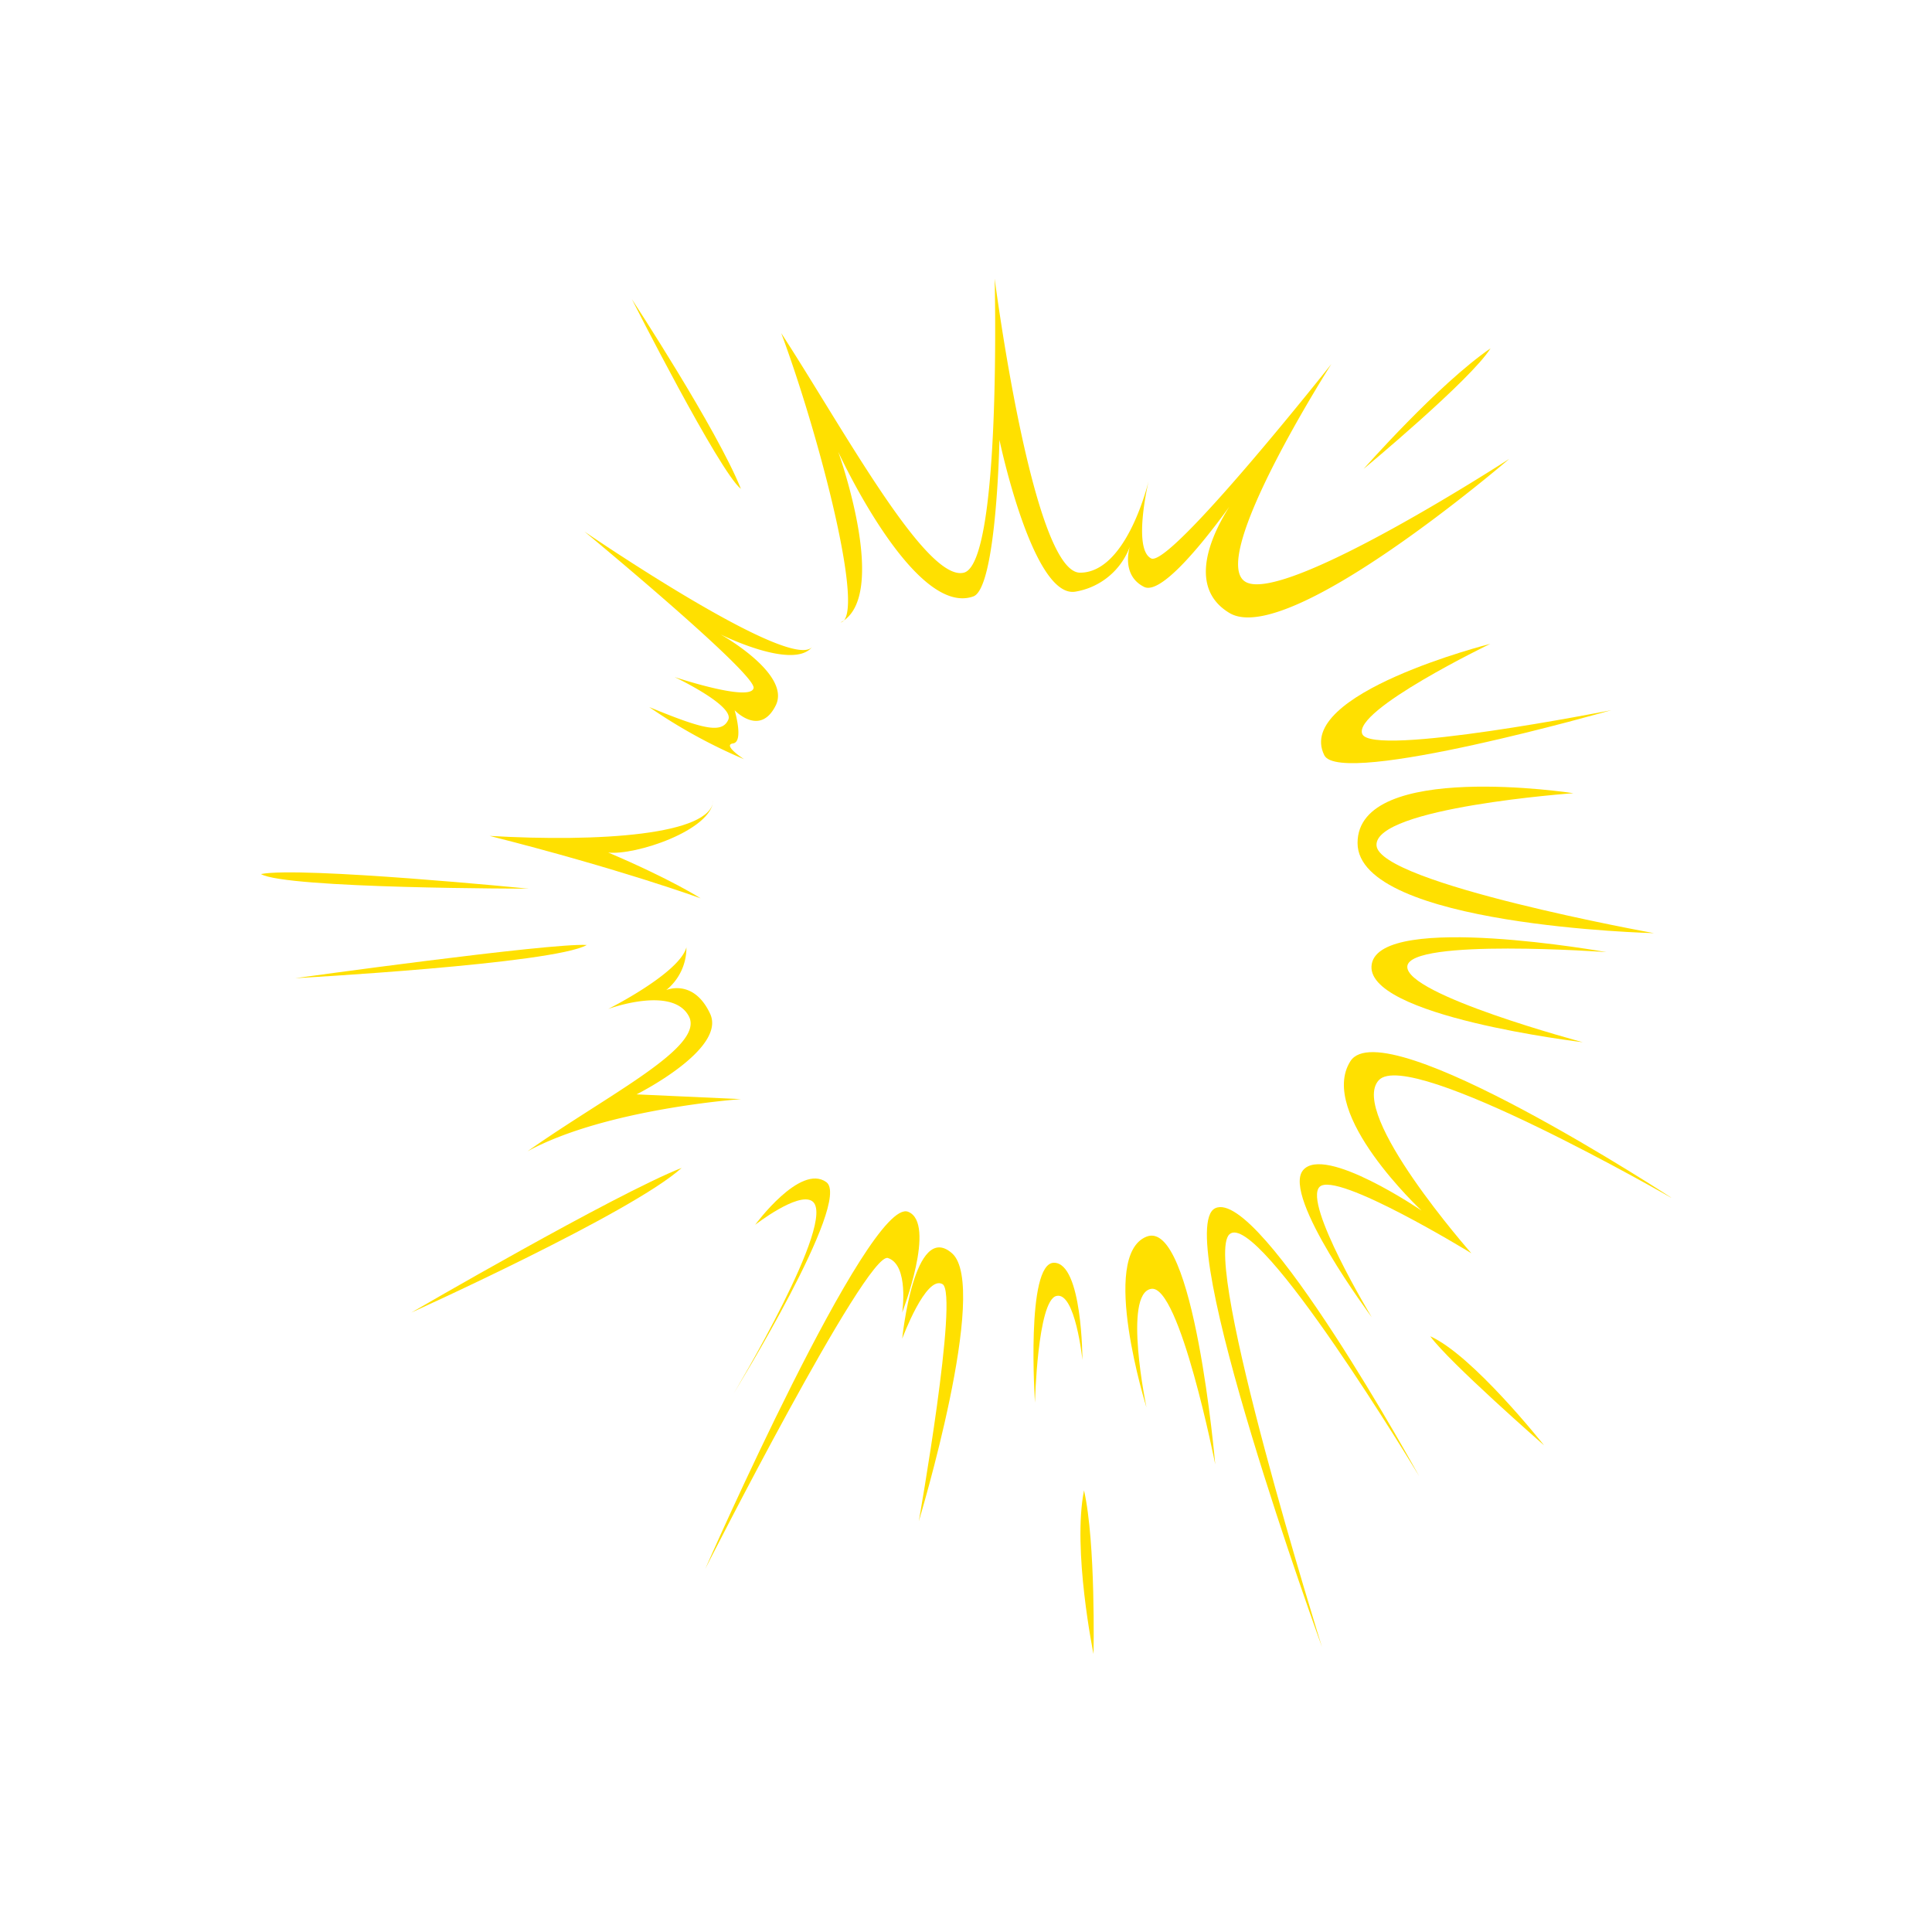 <svg xmlns="http://www.w3.org/2000/svg" xmlns:xlink="http://www.w3.org/1999/xlink" width="400" height="400" viewBox="0 0 400 400">
  <defs>
    <clipPath id="clip-path">
      <path id="Path_90" data-name="Path 90" d="M97,35.063H248.007v72.043H97Zm0,0" transform="translate(-97 -35.063)"/>
    </clipPath>
    <clipPath id="clip-path-2">
      <path id="Path_95" data-name="Path 95" d="M161,130.379h76.985v55.4H161Zm0,0" transform="translate(-161 -130.379)"/>
    </clipPath>
    <clipPath id="clip-path-3">
      <path id="Path_110" data-name="Path 110" d="M32.883,108H88.449v5.034H32.883Zm0,0" transform="translate(-32.883 -108)"/>
    </clipPath>
    <clipPath id="clip-path-4">
      <path id="Path_113" data-name="Path 113" d="M134,184.559h2.923v34.068H134Zm0,0" transform="translate(-134 -184.559)"/>
    </clipPath>
    <clipPath id="clip-boom">
      <rect width="400" height="400"/>
    </clipPath>
  </defs>
  <g id="boom" clip-path="url(#clip-boom)">
    <g id="_1" data-name="1" transform="translate(21.144 22.487)">
      <g id="Group_8" data-name="Group 8" transform="translate(140.462 35.063)" clip-path="url(#clip-path)">
        <path id="Path_89" data-name="Path 89" d="M109.362,106.338c5.4-.983-4.417-38.787-12.276-59.9,12.767,19.636,29.952,51.548,37.8,49.588s6.384-60.888,6.384-60.888,7.858,60.888,17.676,60.888,14.242-19.151,14.242-19.151-3.441,14.236.485,16.2S210.99,52.817,210.99,52.817,184.97,93.57,193.32,97.988s54.5-25.528,54.5-25.528-45.662,39.279-57.938,31.912,2.458-25.528,2.458-25.528-15.219,22.585-20.128,20.128-2.949-8.35-2.949-8.35a14.555,14.555,0,0,1-11.286,9.333c-8.841,1.475-15.717-31.427-15.717-31.427s-.583,30.673-5.4,32.41c-12.276,4.417-27.986-29.952-27.986-29.952s10.8,29.952.492,35.353" transform="translate(-96.942 -35.01)" fill="#ffe000"/>
      </g>
      <path id="Path_91" data-name="Path 91" d="M198.741,80.207s-28.478,13.744-26.518,18.66,51.555-4.916,51.555-4.916-56.064,16.025-59.406,9.333c-6.377-12.767,34.37-23.077,34.37-23.077" transform="translate(88.67 30.601)" fill="#ffe000"/>
      <path id="Path_92" data-name="Path 92" d="M212.875,99.188S171.623,102.138,172.128,110c.478,7.852,57.434,18.161,57.434,18.161S168.2,126.683,168.2,109.5s44.679-10.316,44.679-10.316" transform="translate(91.722 42.549)" fill="#ffe000"/>
      <path id="Path_93" data-name="Path 93" d="M218.583,119.493s-40.76-2.949-41.245,2.943,36.329,15.71,36.329,15.71-45.662-5.4-43.69-16.2,48.605-2.451,48.605-2.451" transform="translate(92.888 55.146)" fill="#ffe000"/>
      <g id="Group_9" data-name="Group 9" transform="translate(247.844 194.989)" clip-path="url(#clip-path-2)">
        <path id="Path_94" data-name="Path 94" d="M238.329,160.942s-54.5-31.42-60.888-24.545S196.6,172.235,196.6,172.235s-27.993-17.178-31.427-13.744,10.808,27,10.808,27-18.66-25.043-14.242-30.437,24.545,8.343,24.545,8.343-21.6-20.134-14.727-30.929,66.773,28.471,66.773,28.471" transform="translate(-160.958 -130.236)" fill="#ffe000"/>
      </g>
      <path id="Path_96" data-name="Path 96" d="M173.43,240.772s-25.037-80.026-19.151-85.426,39.279,50.08,39.279,50.08-32.9-59.9-42.222-55.48,22.094,90.827,22.094,90.827" transform="translate(79.121 77.716)" fill="#ffe000"/>
      <path id="Path_97" data-name="Path 97" d="M158.152,200.587s-7.367-37.312-13.259-36.336-.977,24.552-.977,24.552-9.825-31.427,0-35.353,14.236,47.137,14.236,47.137" transform="translate(72.304 80.103)" fill="#ffe000"/>
      <path id="Path_98" data-name="Path 98" d="M128.521,185.551s.5-21.111,4.424-22.094,5.4,13.252,5.4,13.252,0-20.128-5.892-20.128-3.932,28.969-3.932,28.969" transform="translate(64.616 82.372)" fill="#ffe000"/>
      <path id="Path_99" data-name="Path 99" d="M112.012,173.577s4.909-13.259,8.343-11.286-4.909,49.09-4.909,49.09,14.727-48.605,6.875-55.48-10.31,17.676-10.31,17.676" transform="translate(53.638 81.088)" fill="#ffe000"/>
      <path id="Path_100" data-name="Path 100" d="M87.723,224.219s33.387-65.784,37.8-64.315,2.949,11.293,2.949,11.293,7.164-18.522,1.226-20.868c-8.1-3.192-41.979,73.891-41.979,73.891" transform="translate(37.173 78.067)" fill="#ffe000"/>
      <path id="Path_101" data-name="Path 101" d="M91.234,190.632s21.694-36.107,16.2-39.77c-2.943-1.96-11.784,4.909-11.784,4.909s9.333-12.761,14.734-8.835-19.151,43.7-19.151,43.7" transform="translate(39.554 75.325)" fill="#ffe000"/>
      <path id="Path_102" data-name="Path 102" d="M109.959,149.087s-27.986,1.96-44.181,10.8C82.471,148.1,102.6,138.286,99.164,131.9s-16.693-1.475-16.693-1.475,14.727-7.367,16.2-12.767a11.208,11.208,0,0,1-4.175,8.848s5.643-2.458,9.084,4.9S88.356,148.1,88.356,148.1l21.6.983" transform="translate(22.298 55.989)" fill="#ffe000"/>
      <path id="Path_103" data-name="Path 103" d="M104.8,119.811s-16.536-6.049-43.7-12.925c22.585,1.311,45.984-.17,46.311-7.367-.321,6.226-16.2,11.457-21.76,10.808,13.089,5.558,19.151,9.484,19.151,9.484" transform="translate(19.123 43.692)" fill="#ffe000"/>
      <path id="Path_104" data-name="Path 104" d="M105.86,113.493a109.851,109.851,0,0,1-19.643-10.8c11.129,4.581,15.055,5.564,16.366,2.615s-11.129-8.835-11.129-8.835,15.717,5.237,16.366,2.294S72.8,66.355,72.8,66.355s42.549,29.133,47.131,23.9c-3.926,4.9-18.981-2.622-18.981-2.622s14.727,8.186,11.45,14.734-8.507.977-8.507.977,1.96,6.548-.328,6.875,2.294,3.277,2.294,3.277" transform="translate(27.058 21.212)" fill="#ffe000"/>
      <path id="Path_105" data-name="Path 105" d="M51.437,174.827S97.1,154.208,107.41,144.875c-13.751,5.4-55.972,29.952-55.972,29.952" transform="translate(12.577 74.437)" fill="#ffe000"/>
      <path id="Path_106" data-name="Path 106" d="M37.1,124.256s53.514-2.949,60.383-6.875c-7.36-.492-60.383,6.875-60.383,6.875" transform="translate(2.86 55.783)" fill="#ffe000"/>
      <path id="Path_107" data-name="Path 107" d="M78.652,37.68S96.82,73.524,101.231,76.958C96.329,64.689,78.652,37.68,78.652,37.68" transform="translate(31.025 1.774)" fill="#ffe000"/>
      <path id="Path_108" data-name="Path 108" d="M168.945,68.717s22.232-18.456,26.282-24.971c-10.867,7.459-26.282,24.971-26.282,24.971" transform="translate(92.23 5.886)" fill="#ffe000"/>
      <g id="Group_10" data-name="Group 10" transform="translate(32.883 157.441)" clip-path="url(#clip-path-3)">
        <path id="Path_109" data-name="Path 109" d="M88.278,111.779s-50.231.02-55.4-3.021c8.245-1.632,55.4,3.021,55.4,3.021" transform="translate(-32.883 -107.722)" fill="#ffe000"/>
      </g>
      <path id="Path_111" data-name="Path 111" d="M200.737,188.238s-19.643-17.178-23.569-22.585c8.841,3.932,23.569,22.585,23.569,22.585" transform="translate(97.804 88.52)" fill="#ffe000"/>
      <g id="Group_11" data-name="Group 11" transform="translate(202.542 285.895)" clip-path="url(#clip-path-4)">
        <path id="Path_112" data-name="Path 112" d="M136.711,218.55s-4.417-21.6-1.966-33.878c2.458,10.808,1.966,33.878,1.966,33.878" transform="translate(-133.997 -184.482)" fill="#ffe000"/>
      </g>
    </g>
  </g>
</svg>
